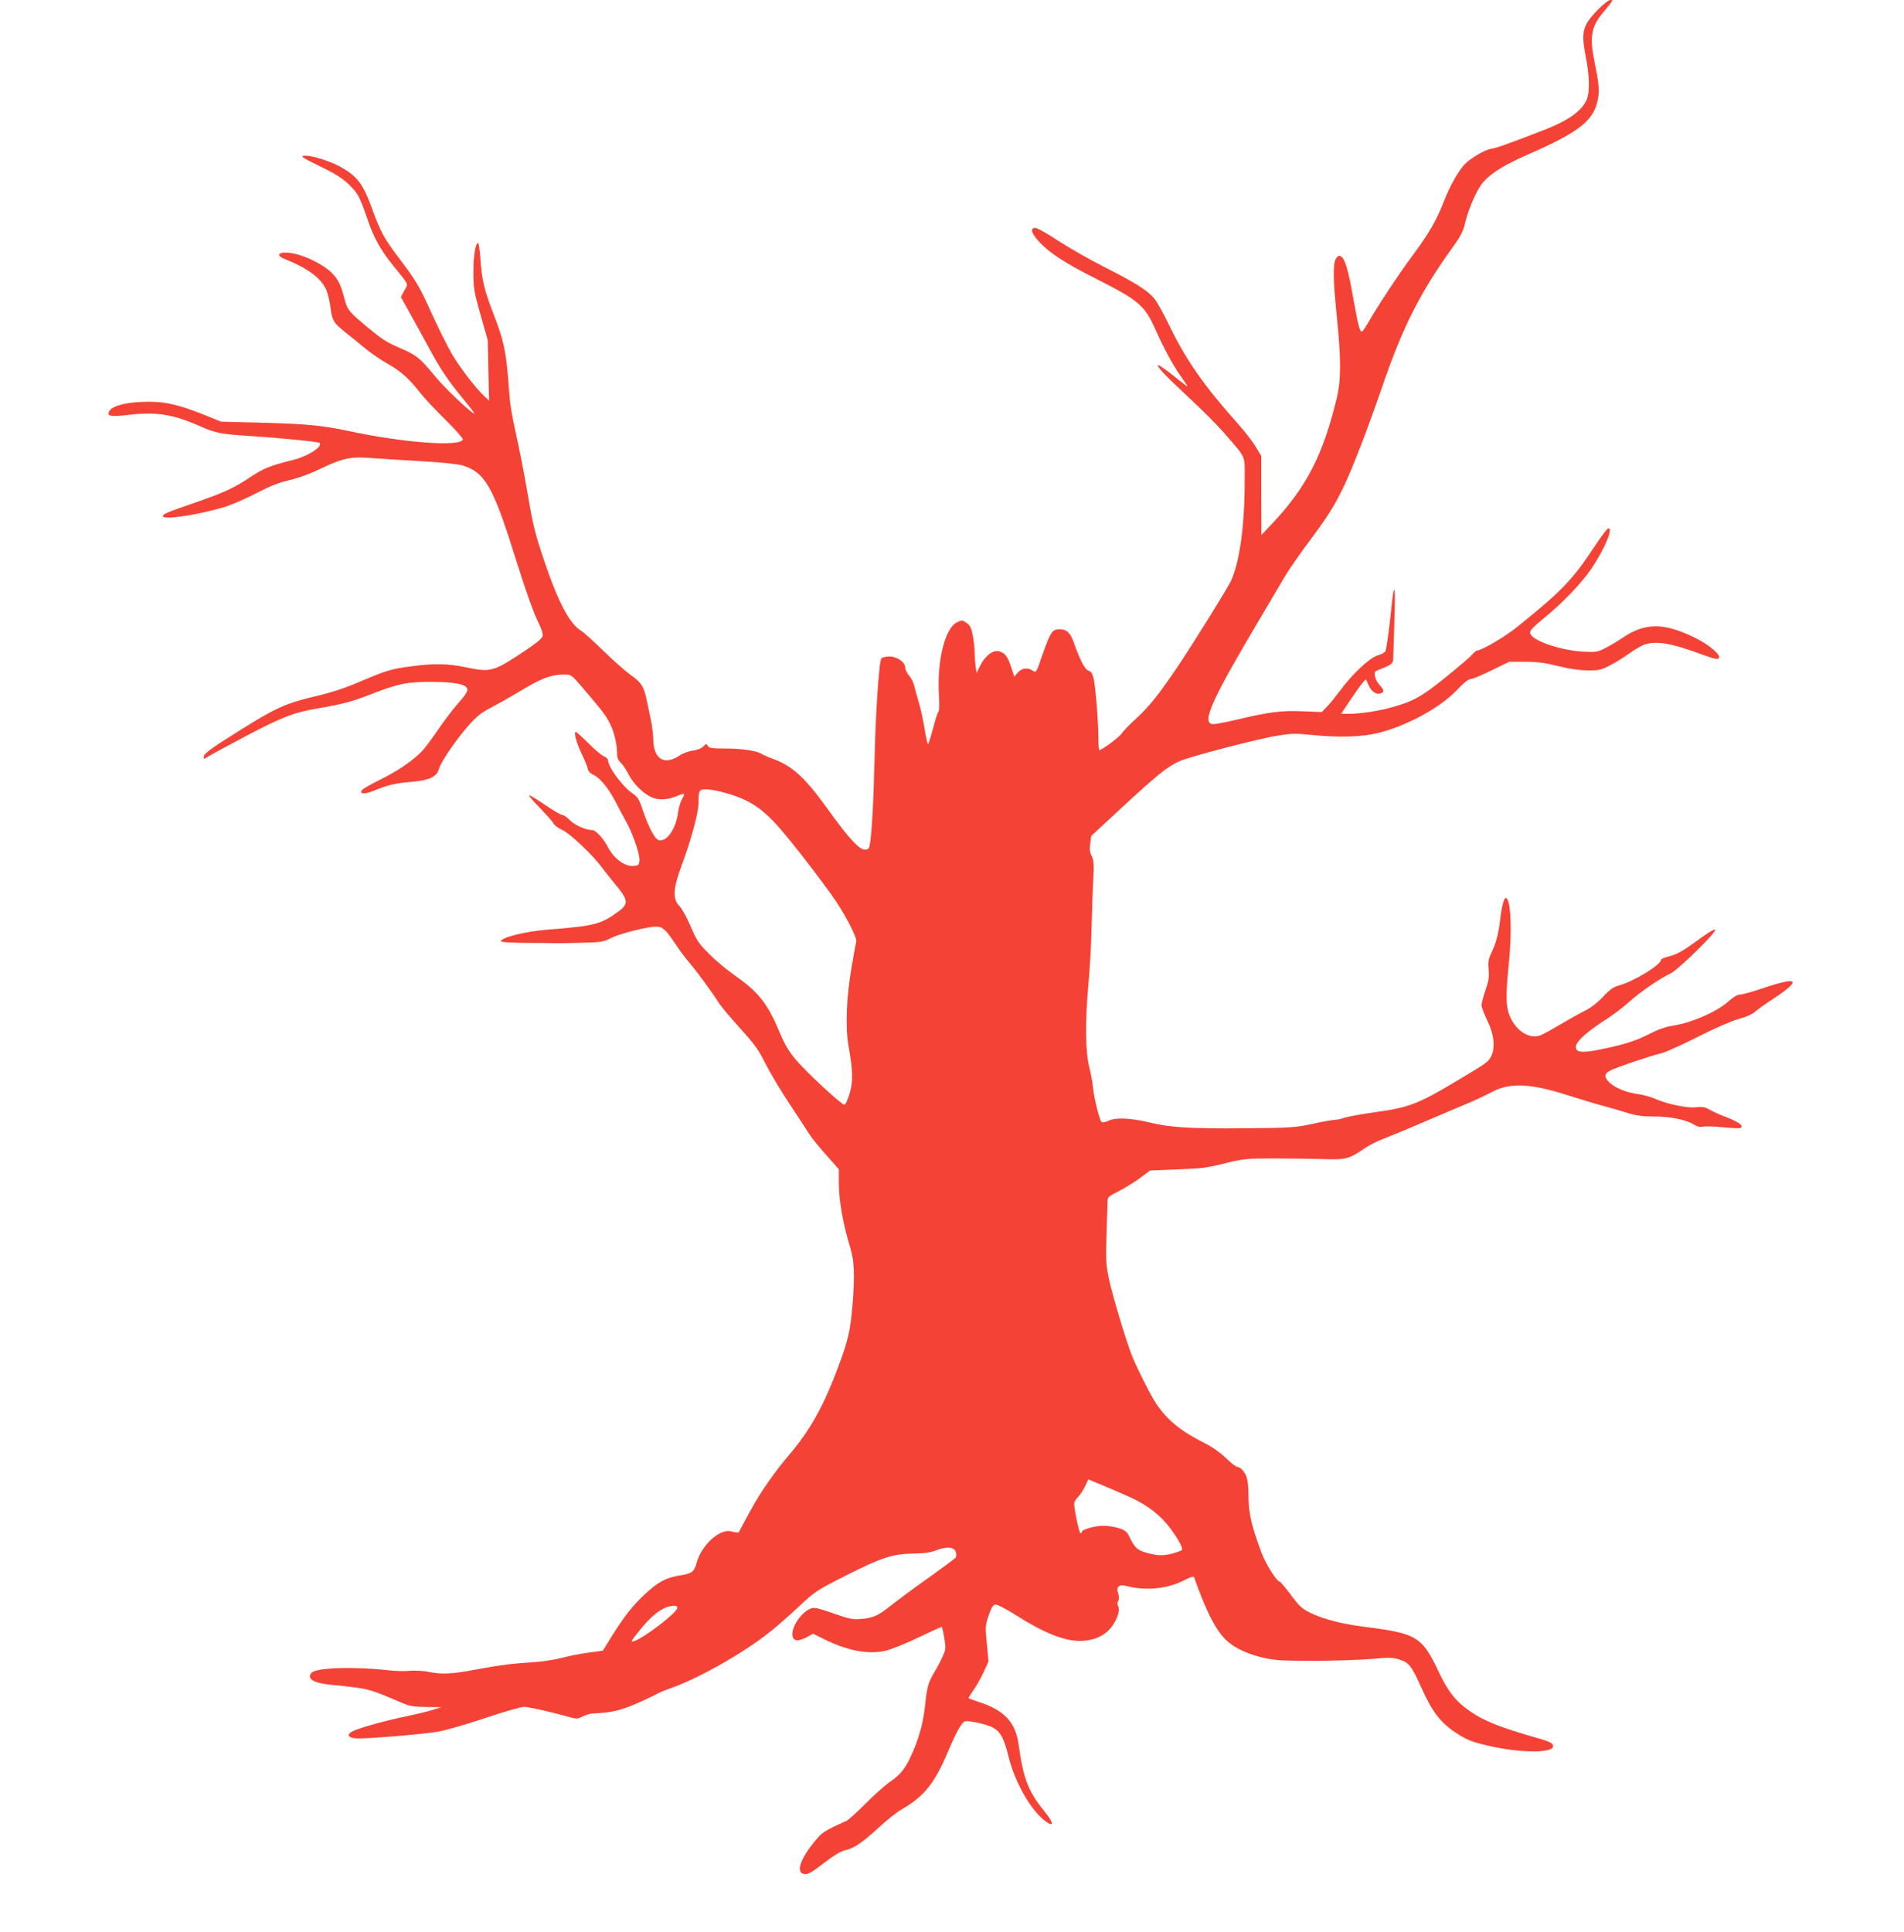<?xml version="1.0" standalone="no"?>
<!DOCTYPE svg PUBLIC "-//W3C//DTD SVG 20010904//EN"
 "http://www.w3.org/TR/2001/REC-SVG-20010904/DTD/svg10.dtd">
<svg version="1.0" xmlns="http://www.w3.org/2000/svg"
 width="1262pt" height="1280pt" viewBox="0 0 1262 1280"
 preserveAspectRatio="xMidYMid meet">
<g transform="translate(0,1280) scale(0.1,-0.1)"
fill="#f44336" stroke="none">
<path d="M10593 12738 c-104 -107 -114 -146 -83 -310 26 -132 28 -238 7 -288
-33 -76 -123 -140 -287 -203 -233 -90 -317 -120 -342 -122 -43 -5 -147 -66
-185 -109 -45 -53 -94 -141 -133 -241 -51 -130 -99 -212 -205 -355 -91 -122
-229 -330 -299 -452 -16 -27 -32 -51 -37 -54 -15 -9 -26 34 -59 218 -33 190
-56 265 -82 279 -13 7 -21 4 -32 -13 -22 -31 -21 -140 5 -389 28 -274 28 -418
0 -534 -92 -381 -201 -594 -434 -840 l-66 -70 -1 262 0 262 -37 61 c-20 34
-75 105 -123 158 -219 245 -341 420 -446 638 -40 83 -87 168 -105 188 -48 55
-124 103 -324 204 -99 50 -238 129 -310 176 -71 47 -140 86 -152 86 -39 0 -27
-37 29 -97 69 -72 167 -136 363 -235 296 -150 331 -179 406 -347 55 -123 112
-228 163 -301 18 -25 36 -52 41 -60 10 -17 16 -22 -98 69 -43 33 -83 61 -88
61 -21 0 41 -66 194 -208 88 -81 199 -192 246 -247 144 -167 131 -135 131
-309 0 -295 -32 -531 -89 -661 -21 -47 -234 -390 -352 -567 -124 -185 -191
-269 -276 -347 -43 -39 -87 -84 -97 -100 -18 -26 -131 -111 -149 -111 -4 0 -7
37 -7 83 0 111 -19 342 -32 395 -8 30 -17 44 -33 48 -23 6 -54 64 -96 182 -24
69 -48 92 -94 92 -52 0 -60 -12 -120 -182 -36 -105 -38 -107 -58 -93 -34 24
-75 19 -101 -12 l-23 -27 -22 66 c-23 70 -41 93 -81 103 -38 9 -90 -30 -121
-92 l-26 -52 -7 46 c-3 25 -6 66 -6 91 0 24 -5 74 -12 109 -10 53 -17 68 -41
85 -27 20 -31 20 -63 5 -79 -38 -133 -247 -121 -474 4 -62 3 -115 -2 -117 -5
-3 -21 -53 -36 -111 -16 -58 -31 -105 -34 -105 -4 0 -14 46 -23 103 -9 56 -26
134 -38 172 -11 39 -25 88 -30 110 -5 22 -21 53 -35 69 -14 16 -25 39 -25 52
0 36 -54 74 -105 74 -23 0 -47 -6 -53 -13 -16 -19 -40 -384 -46 -692 -6 -258
-19 -488 -32 -547 -4 -22 -11 -28 -32 -28 -36 0 -104 73 -232 250 -163 227
-243 302 -375 351 -33 12 -69 28 -80 35 -32 20 -130 34 -241 34 -88 0 -104 3
-113 18 -9 16 -11 16 -29 -4 -13 -13 -39 -24 -70 -28 -27 -3 -67 -18 -87 -32
-102 -69 -174 -24 -175 108 -1 29 -7 85 -15 123 -8 39 -20 95 -26 124 -20 101
-36 127 -108 178 -36 26 -118 98 -182 161 -64 62 -130 122 -147 132 -77 47
-153 191 -247 470 -55 163 -72 229 -101 400 -19 113 -50 277 -69 365 -51 236
-53 248 -65 411 -15 201 -32 283 -97 448 -63 163 -80 232 -89 374 -4 56 -11
102 -15 102 -18 0 -32 -91 -31 -200 1 -105 5 -129 48 -280 l47 -165 4 -200 5
-200 -32 30 c-56 52 -160 187 -212 275 -28 47 -88 167 -134 267 -87 192 -100
214 -227 383 -93 123 -116 166 -173 323 -59 163 -100 214 -218 277 -73 38
-188 72 -229 68 -28 -3 -16 -11 104 -70 105 -51 150 -80 192 -121 60 -58 71
-80 123 -230 41 -122 87 -204 167 -303 113 -140 104 -120 77 -169 l-23 -43 60
-108 c34 -60 89 -161 123 -224 80 -148 130 -222 229 -342 45 -54 78 -98 75
-98 -19 0 -198 170 -265 252 -96 117 -120 136 -228 182 -91 40 -115 55 -211
134 -126 105 -137 117 -156 190 -27 101 -41 129 -88 177 -51 50 -166 108 -248
125 -92 18 -134 -7 -61 -36 148 -59 236 -123 272 -197 12 -24 25 -78 31 -121
11 -91 20 -105 103 -171 35 -27 93 -75 129 -105 36 -30 104 -76 150 -102 86
-48 142 -99 219 -198 24 -30 96 -108 162 -172 65 -64 117 -123 115 -130 -17
-50 -394 -22 -762 57 -172 36 -273 46 -568 54 l-273 7 -116 47 c-175 70 -270
90 -404 84 -116 -4 -198 -27 -219 -59 -22 -35 4 -41 118 -28 190 23 301 6 484
-75 104 -46 138 -52 342 -65 181 -11 440 -37 448 -45 23 -23 -73 -86 -166
-110 -172 -44 -202 -57 -292 -116 -113 -75 -169 -101 -380 -174 -180 -62 -200
-71 -200 -85 0 -29 258 12 425 66 44 15 134 55 200 89 89 46 145 68 215 84 61
14 136 42 209 77 135 65 194 79 316 70 50 -4 198 -13 330 -21 149 -8 259 -20
291 -29 146 -45 201 -139 338 -575 88 -279 134 -407 171 -480 17 -35 24 -62
21 -77 -4 -16 -45 -49 -134 -108 -195 -128 -210 -132 -382 -96 -112 23 -206
25 -352 5 -137 -18 -163 -26 -338 -100 -104 -45 -190 -73 -305 -100 -193 -46
-260 -77 -493 -223 -197 -123 -242 -156 -242 -179 0 -14 3 -13 26 2 14 9 126
70 249 135 238 126 325 160 475 185 174 30 232 45 359 95 179 70 241 82 401
82 157 -1 233 -17 238 -49 2 -14 -17 -44 -58 -89 -34 -38 -93 -116 -133 -174
-39 -57 -86 -121 -105 -142 -55 -61 -164 -136 -280 -193 -59 -29 -114 -60
-121 -69 -23 -28 15 -31 75 -6 93 38 146 51 249 59 119 10 169 33 184 85 12
46 116 198 197 289 54 61 83 84 148 118 44 23 124 68 176 99 162 98 220 120
311 120 46 0 47 -1 125 -92 122 -143 150 -179 177 -233 28 -56 47 -136 47
-196 0 -29 6 -46 24 -62 13 -12 35 -45 49 -72 33 -66 98 -132 154 -157 49 -22
107 -19 172 8 49 21 55 18 33 -18 -11 -18 -23 -58 -27 -88 -14 -110 -72 -196
-126 -188 -27 4 -68 80 -110 203 -23 70 -32 84 -68 109 -65 44 -161 175 -161
219 0 8 -13 20 -28 26 -16 7 -62 45 -102 86 -41 41 -78 75 -83 75 -16 0 3 -70
38 -144 19 -39 37 -83 40 -98 3 -18 16 -32 40 -43 44 -21 100 -91 146 -180 20
-38 52 -99 72 -135 45 -83 89 -213 85 -253 -3 -30 -6 -32 -43 -35 -55 -3 -125
49 -163 120 -33 64 -83 118 -109 118 -41 0 -116 34 -147 66 -18 19 -40 34 -49
34 -9 0 -59 29 -112 65 -52 36 -100 65 -107 65 -7 0 24 -37 69 -82 44 -46 86
-93 92 -105 6 -12 32 -31 57 -42 51 -23 202 -165 261 -246 21 -27 58 -75 83
-105 96 -113 100 -138 27 -191 -115 -84 -154 -94 -465 -119 -154 -12 -312 -52
-312 -78 0 -5 73 -9 163 -10 89 0 180 -1 202 -2 22 0 101 1 175 3 122 3 140 6
187 30 57 30 244 77 302 77 43 0 65 -20 131 -120 24 -36 64 -90 90 -120 52
-61 150 -195 192 -262 15 -24 79 -100 142 -170 99 -109 124 -144 170 -237 31
-60 101 -179 158 -264 57 -86 115 -175 130 -199 15 -24 65 -86 112 -139 l86
-97 0 -98 c0 -106 29 -271 75 -419 28 -93 32 -185 15 -388 -13 -159 -29 -230
-90 -393 -96 -261 -189 -429 -326 -590 -107 -126 -194 -252 -263 -379 -39 -71
-72 -133 -73 -137 -2 -4 -20 -3 -40 2 -29 8 -45 7 -75 -5 -69 -29 -141 -114
-164 -195 -18 -66 -31 -76 -112 -89 -95 -16 -142 -41 -231 -123 -80 -73 -143
-154 -226 -288 -29 -47 -53 -86 -54 -87 -1 -1 -42 -7 -91 -13 -50 -6 -130 -22
-180 -35 -49 -13 -135 -26 -190 -29 -141 -9 -229 -20 -388 -50 -153 -29 -222
-32 -312 -13 -33 6 -87 9 -120 6 -33 -3 -94 -2 -135 3 -243 27 -490 18 -517
-18 -31 -42 22 -69 152 -80 44 -3 118 -12 165 -19 77 -12 116 -26 290 -101 45
-19 74 -24 155 -25 l100 -1 -60 -19 c-33 -10 -107 -28 -164 -40 -126 -25 -302
-73 -354 -96 -52 -23 -46 -47 13 -52 60 -4 431 26 545 45 50 9 189 49 311 90
121 41 237 74 257 74 32 0 199 -38 318 -72 29 -8 42 -7 70 8 19 10 48 19 65
20 120 5 180 18 279 60 57 24 119 53 138 64 19 11 65 31 103 44 177 61 473
228 645 363 48 37 138 116 201 175 111 104 117 108 318 210 234 118 308 142
450 144 71 1 109 7 150 23 68 26 117 20 126 -15 3 -12 3 -28 -1 -34 -3 -6 -83
-65 -177 -132 -94 -66 -202 -147 -242 -178 -94 -76 -125 -90 -205 -97 -60 -5
-78 -2 -189 37 -110 38 -126 41 -152 30 -59 -25 -123 -119 -118 -173 4 -42 35
-47 94 -16 l43 24 68 -34 c157 -78 290 -104 405 -81 36 7 129 44 218 86 85 41
158 74 161 74 3 0 12 -33 18 -73 11 -67 10 -76 -10 -121 -11 -26 -36 -73 -55
-105 -42 -69 -50 -99 -63 -227 -12 -112 -43 -224 -96 -336 -38 -82 -70 -120
-141 -168 -27 -19 -97 -81 -155 -139 -58 -59 -116 -111 -130 -117 -143 -64
-159 -74 -208 -134 -93 -112 -126 -203 -77 -216 30 -7 44 0 150 81 52 40 100
68 125 74 60 13 115 50 224 150 54 50 123 105 154 122 148 85 220 175 308 386
53 125 88 188 110 197 23 8 151 -20 188 -42 49 -28 72 -71 101 -189 43 -173
146 -355 242 -428 63 -48 61 -15 -6 66 -104 128 -138 216 -168 436 -21 154
-96 233 -275 289 -31 10 -57 20 -57 23 0 3 15 27 33 53 18 25 48 78 66 117
l33 72 -11 117 c-11 112 -11 120 12 187 18 53 29 71 44 73 12 2 66 -26 133
-68 185 -118 318 -172 425 -173 93 0 169 33 215 96 37 50 55 109 41 135 -6 11
-6 24 1 35 6 12 6 28 0 47 -16 45 4 65 54 51 128 -33 265 -20 377 35 48 25 69
31 72 22 70 -198 128 -320 188 -390 53 -63 139 -110 257 -139 87 -21 117 -23
340 -24 135 0 308 6 384 12 121 11 146 11 190 -3 65 -19 82 -42 150 -193 70
-156 127 -229 231 -296 66 -43 99 -56 190 -78 230 -56 469 -56 448 -1 -7 19
-26 26 -163 65 -189 55 -301 100 -382 157 -98 67 -148 130 -211 262 -112 237
-145 257 -497 301 -188 23 -356 76 -419 133 -13 11 -48 54 -77 94 -30 39 -58
72 -62 72 -19 0 -91 114 -120 190 -68 184 -85 258 -87 375 -1 109 -8 138 -43
178 -8 9 -22 17 -30 17 -9 0 -43 26 -77 59 -38 37 -91 74 -143 100 -157 79
-246 152 -319 261 -36 54 -121 222 -158 311 -38 94 -130 399 -155 516 -19 91
-21 121 -16 290 3 103 6 203 7 221 0 30 6 35 68 66 37 18 100 57 141 86 l73
54 174 7 c189 8 188 8 348 47 97 23 131 26 285 26 96 0 243 -2 325 -4 167 -6
183 -2 292 72 28 20 84 48 125 63 40 16 165 67 278 116 113 48 243 104 290
123 47 20 116 53 154 73 118 61 255 54 506 -27 69 -22 168 -52 220 -66 52 -14
129 -36 170 -49 58 -18 97 -23 170 -23 106 1 215 -21 267 -53 23 -14 42 -19
62 -14 15 3 74 1 129 -4 56 -6 108 -8 117 -5 28 11 -10 40 -89 70 -39 14 -89
37 -112 50 -34 19 -50 22 -95 17 -60 -6 -193 22 -275 59 -25 11 -75 24 -111
29 -77 11 -147 40 -185 76 -37 35 -35 59 4 79 42 22 280 102 340 115 25 6 134
54 240 108 116 59 225 106 272 119 46 12 90 31 105 45 14 13 64 49 111 80 203
132 188 161 -46 82 -73 -25 -145 -45 -160 -45 -17 0 -42 -14 -70 -39 -76 -71
-242 -145 -369 -166 -57 -9 -102 -25 -157 -53 -86 -45 -167 -72 -312 -102
-116 -24 -159 -25 -175 -6 -28 34 40 103 209 211 41 27 103 74 138 106 70 64
209 159 275 189 48 22 302 270 296 289 -3 8 -44 -16 -105 -61 -112 -82 -150
-103 -211 -118 -24 -6 -43 -15 -43 -19 0 -34 -183 -145 -280 -171 -35 -9 -59
-26 -105 -75 -39 -41 -82 -74 -123 -94 -34 -17 -106 -57 -160 -89 -53 -32
-112 -64 -129 -71 -72 -29 -160 23 -204 122 -28 63 -30 138 -9 342 24 233 14
445 -20 445 -11 0 -26 -56 -35 -130 -11 -101 -27 -162 -55 -223 -25 -52 -28
-68 -23 -121 4 -50 1 -75 -21 -137 -14 -41 -26 -86 -26 -100 0 -13 17 -58 37
-99 46 -92 56 -183 26 -240 -18 -36 -30 -45 -217 -156 -265 -159 -327 -183
-555 -214 -85 -12 -172 -28 -195 -35 -23 -8 -53 -15 -67 -15 -15 0 -82 -12
-150 -27 -118 -25 -141 -26 -454 -29 -350 -3 -488 5 -619 37 -127 31 -228 36
-276 14 -24 -11 -44 -15 -49 -9 -14 16 -49 157 -56 224 -3 36 -15 99 -25 140
-26 101 -28 302 -6 545 10 105 19 273 21 375 3 102 7 244 11 315 6 111 4 135
-10 163 -12 24 -15 45 -10 83 l7 50 206 191 c226 209 300 269 376 303 70 32
529 151 655 171 88 14 122 15 215 5 189 -19 342 -15 453 13 187 47 406 166
516 281 46 49 79 75 93 75 12 0 74 26 139 58 l118 57 106 0 c81 0 131 -7 220
-29 76 -19 142 -28 195 -28 70 -1 88 3 142 31 35 17 93 53 130 80 38 27 83 53
102 60 81 27 183 9 394 -70 70 -25 90 -30 100 -20 18 19 -65 90 -160 136 -207
101 -330 100 -481 -3 -33 -22 -83 -52 -113 -67 -49 -25 -60 -27 -144 -23 -156
9 -346 75 -353 124 -2 16 19 39 90 97 123 99 252 234 317 330 89 133 149 277
109 265 -7 -2 -49 -58 -93 -125 -144 -217 -210 -286 -506 -525 -81 -66 -238
-158 -268 -158 -5 0 -20 -12 -33 -27 -13 -16 -92 -83 -176 -151 -161 -130
-215 -160 -365 -201 -83 -23 -206 -41 -278 -41 l-50 0 62 93 c34 50 71 102 82
114 l20 23 18 -39 c19 -44 50 -65 79 -56 27 8 25 24 -5 55 -13 14 -28 40 -31
58 -6 30 -4 33 32 47 84 33 89 37 89 85 1 25 4 140 8 255 8 225 -3 251 -22 54
-13 -127 -29 -245 -37 -271 -3 -10 -23 -22 -45 -28 -59 -16 -171 -120 -262
-243 -29 -39 -68 -86 -85 -103 l-31 -32 -128 5 c-140 6 -219 -4 -447 -58 -70
-17 -138 -29 -150 -27 -72 10 -3 164 312 693 68 116 145 245 170 288 26 43 91
137 145 210 137 183 182 254 248 392 56 118 158 383 246 639 139 408 255 637
475 942 47 65 67 104 76 144 23 102 81 236 123 283 52 60 144 117 294 182 339
148 437 224 465 362 13 59 9 105 -21 252 -34 165 -22 234 54 325 73 88 72 86
50 86 -10 0 -46 -28 -80 -62z m-5735 -5207 c113 -38 185 -85 277 -182 71 -75
238 -287 377 -479 81 -112 171 -283 163 -309 -2 -9 -16 -83 -30 -166 -35 -202
-43 -399 -21 -525 30 -168 31 -236 7 -317 -12 -40 -27 -73 -34 -73 -20 0 -250
213 -321 297 -48 57 -74 101 -106 177 -85 203 -140 271 -315 394 -44 31 -114
90 -156 132 -67 67 -80 86 -120 179 -24 57 -57 117 -72 133 -52 52 -48 116 18
293 58 157 105 332 105 395 0 90 3 93 74 88 34 -3 103 -20 154 -37z m2637
-4654 c109 -49 200 -120 262 -204 30 -41 61 -89 69 -109 14 -34 14 -35 -12
-44 -65 -25 -117 -31 -173 -19 -91 19 -115 35 -146 98 -24 51 -32 59 -75 74
-26 9 -74 17 -106 17 -58 0 -144 -25 -144 -41 0 -5 -4 -9 -8 -9 -9 0 -42 157
-42 196 0 11 10 30 23 42 13 12 34 43 47 70 l24 49 106 -44 c58 -24 137 -58
175 -76z m-3007 -734 c-6 -34 -225 -200 -287 -218 -21 -6 -19 0 22 51 95 124
174 182 245 184 17 0 23 -5 20 -17z"/>
</g>
</svg>
